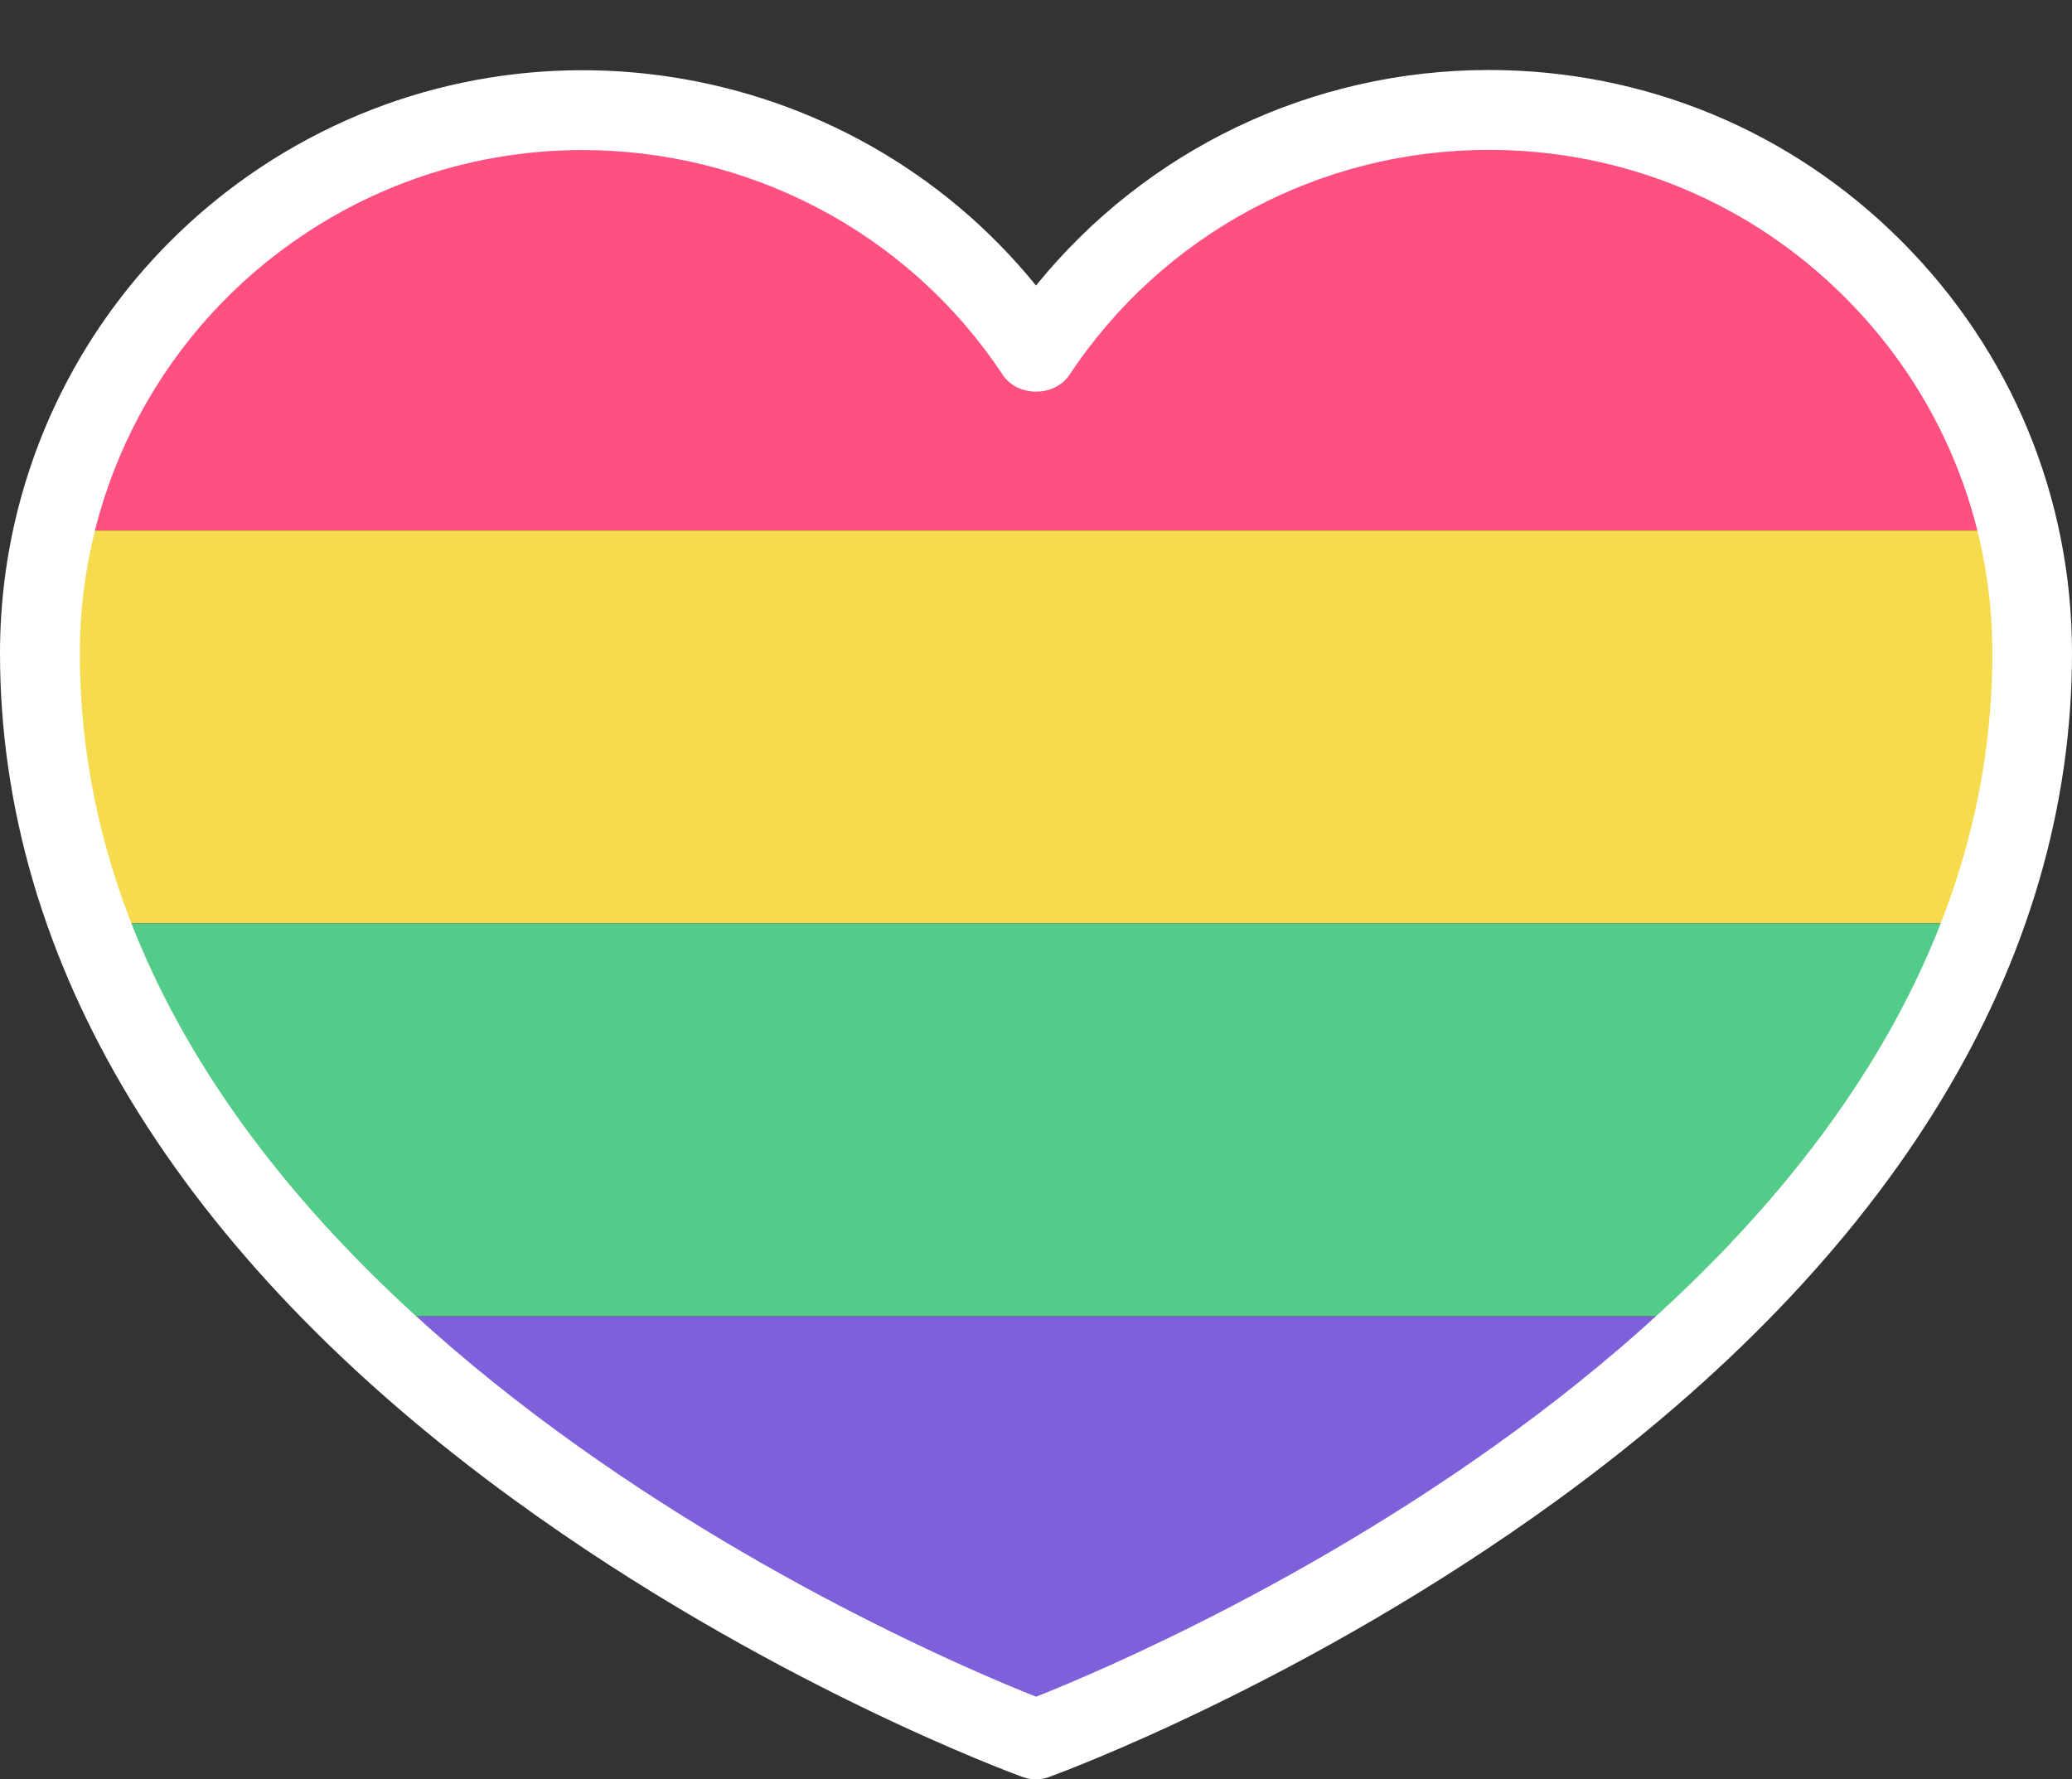 <?xml version="1.0" encoding="UTF-8" standalone="no"?><svg xmlns="http://www.w3.org/2000/svg" xmlns:xlink="http://www.w3.org/1999/xlink" fill="#000000" height="2125.1" preserveAspectRatio="xMidYMid meet" version="1" viewBox="12.6 156.4 2474.0 2125.1" width="2474" zoomAndPan="magnify"><rect x="12.6" y="156.4" width="2474.0" height="2125.1" fill="#333333" stroke="none"/><g><g><g id="change1_1"><path d="M1249.7,2219.7c0,0,450.3-163.8,789.2-491.3H460.5C799.4,2055.9,1249.7,2219.7,1249.7,2219.7z" fill="#7e60db"/></g><g id="change2_1"><path d="M1775.5,326.1c-211.5,0.1-408.9,106.1-525.8,282.3c-192.7-290.5-584.5-369.8-875-177.1 C246.1,516.6,155,644.8,115,790h2269.6C2311.2,522.5,2066.3,326,1775.5,326.1z" fill="#ff5082"/></g><g id="change3_1"><path d="M2407.1,957.1c0-57.9-7.9-113.9-22.5-167.1H115c-14.8,53.8-22.6,109.9-22.7,167.1 c0,107.6,18.9,208.3,51.9,302.1h2210.9C2388.1,1165.4,2407.1,1064.7,2407.1,957.1z" fill="#f7db4f"/></g><g id="change4_1"><path d="M2355.1,1259.2H144.3c64.1,182.4,181.3,338.8,316.3,469.2h1578.3C2173.8,1598,2291,1441.6,2355.1,1259.2z" fill="#53cb89"/></g></g><g><g><g><g id="change5_1"><path d="M1249.7,2281.5c-5.5,0-11-1-16.3-2.9c-12.4-4.5-307.1-112.9-606.4-330.6 C225.1,1655.7,12.6,1305.8,12.6,936.2c0.1-233.9,116.5-450.7,311.4-580.1c301.2-199.7,702.5-133.9,925.6,141.3 c131.5-162.2,328.9-257.3,540.3-257.4c0.1,0,0.2,0,0.3,0c185.9,0,360.7,72.3,492.2,203.8c131.6,131.5,204.1,306.3,204.2,492.3 c0,369.6-212.4,719.4-614.3,1011.7c-299.4,217.7-594,326.1-606.4,330.6C1260.7,2280.5,1255.2,2281.5,1249.7,2281.5z M708.1,335.6c-114.1,0-229.4,32.3-331.4,100C208.5,547.2,108,734.4,107.9,936.3c0,767.4,1001,1190.8,1141.8,1246.5 c140.8-55.7,1141.8-479.1,1141.8-1246.5c-0.1-160.5-62.6-311.5-176.2-425c-113.5-113.4-264.4-175.9-424.9-175.9 c-0.1,0-0.2,0-0.3,0c-201.9,0.1-389.1,100.6-500.7,268.8c-17.7,26.6-61.7,26.6-79.4,0C1094.4,430,903,335.6,708.1,335.6z" fill="#ffffff"/></g></g></g></g></g></svg>